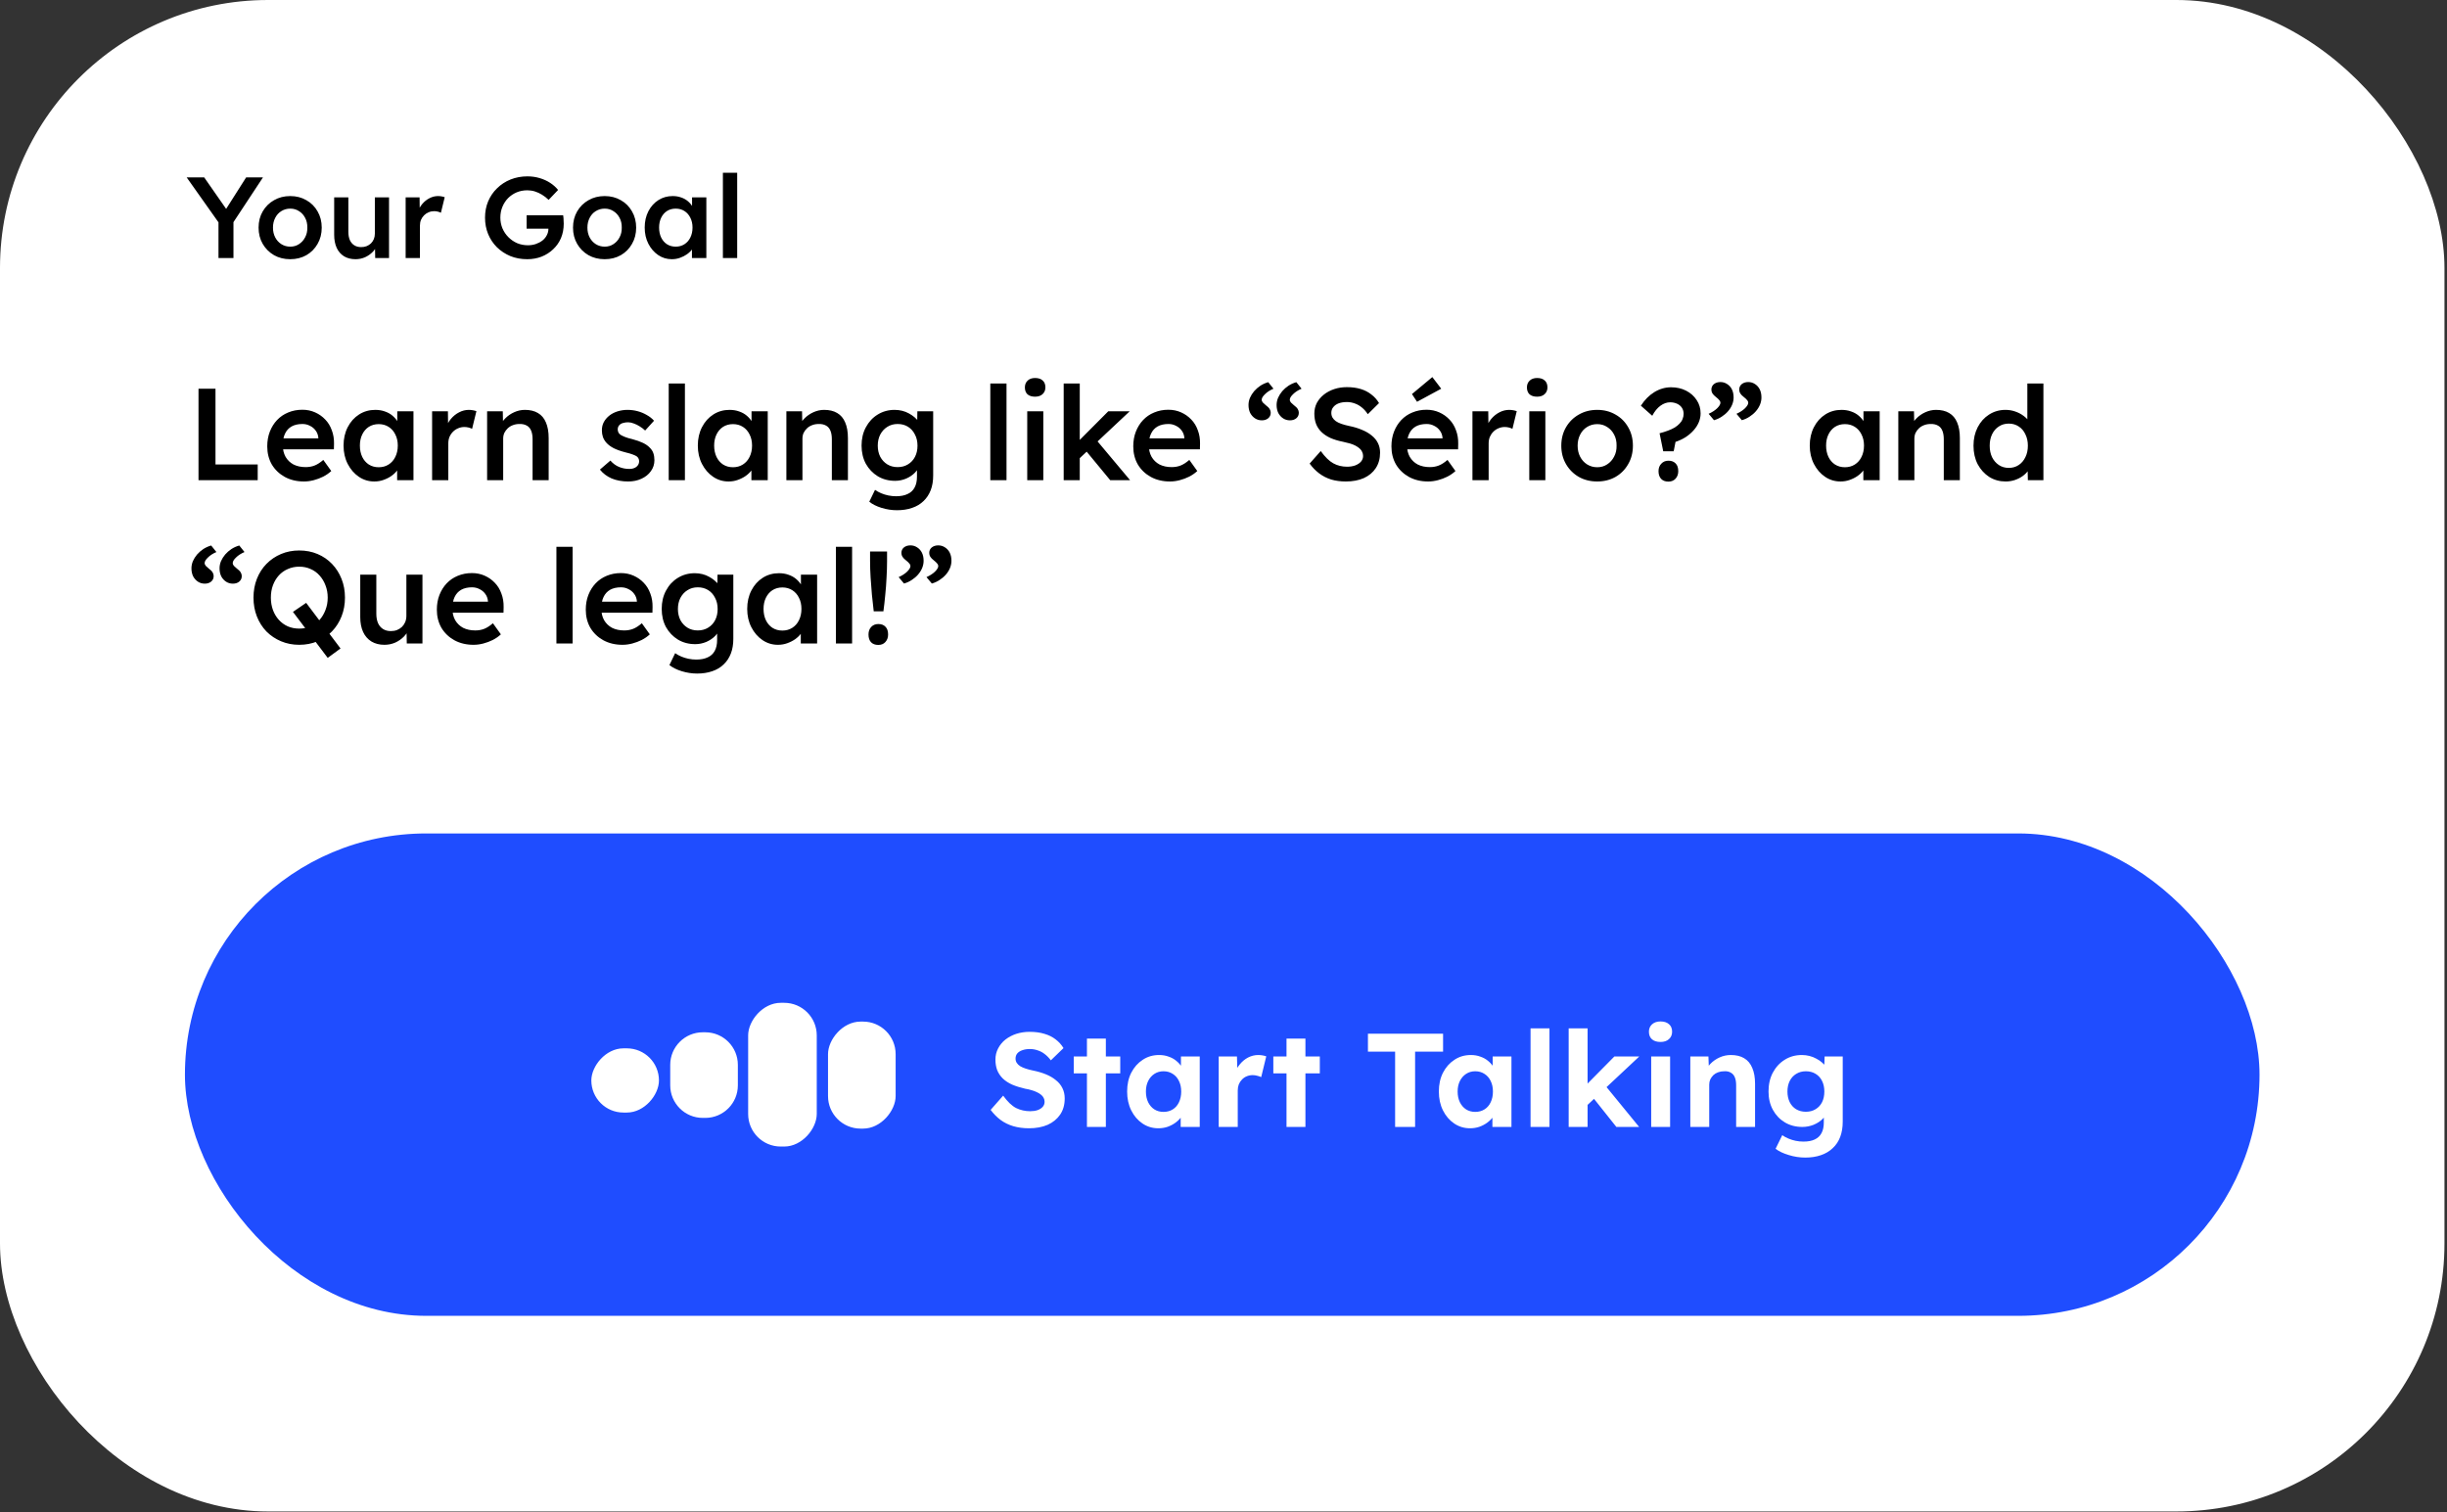 <svg width="749" height="463" viewBox="0 0 749 463" fill="none" xmlns="http://www.w3.org/2000/svg">
<rect x="0" y="0" width="749" height="463" fill="#333333" stroke="none"/>
<rect width="748.225" height="462.718" rx="82.042" fill="white"/>
<path d="M66.877 79V66.689L67.124 68.418L57.141 54.308H62.503L70.122 65.243L68.464 65.137L75.343 54.308H80.493L70.933 68.806L71.462 66.407V79H66.877ZM88.847 79.353C86.989 79.353 85.331 78.941 83.873 78.118C82.415 77.272 81.263 76.119 80.416 74.661C79.57 73.203 79.147 71.545 79.147 69.688C79.147 67.83 79.57 66.172 80.416 64.714C81.263 63.256 82.415 62.115 83.873 61.292C85.331 60.446 86.989 60.023 88.847 60.023C90.681 60.023 92.327 60.446 93.785 61.292C95.243 62.115 96.384 63.256 97.207 64.714C98.054 66.172 98.477 67.83 98.477 69.688C98.477 71.545 98.054 73.203 97.207 74.661C96.384 76.119 95.243 77.272 93.785 78.118C92.327 78.941 90.681 79.353 88.847 79.353ZM88.847 75.508C89.858 75.508 90.752 75.249 91.528 74.732C92.327 74.215 92.951 73.521 93.397 72.651C93.868 71.781 94.091 70.793 94.068 69.688C94.091 68.559 93.868 67.559 93.397 66.689C92.951 65.819 92.327 65.137 91.528 64.643C90.752 64.126 89.858 63.867 88.847 63.867C87.836 63.867 86.919 64.126 86.096 64.643C85.296 65.137 84.673 65.831 84.226 66.725C83.779 67.595 83.556 68.582 83.556 69.688C83.556 70.793 83.779 71.781 84.226 72.651C84.673 73.521 85.296 74.215 86.096 74.732C86.919 75.249 87.836 75.508 88.847 75.508ZM108.813 79.353C107.473 79.353 106.309 79.059 105.321 78.471C104.333 77.859 103.581 77.001 103.063 75.896C102.546 74.767 102.287 73.427 102.287 71.875V60.41H106.626V70.957C106.626 71.945 106.779 72.792 107.085 73.497C107.39 74.179 107.837 74.708 108.425 75.085C109.013 75.461 109.718 75.649 110.541 75.649C111.153 75.649 111.706 75.555 112.199 75.367C112.717 75.155 113.164 74.873 113.54 74.52C113.916 74.144 114.21 73.709 114.422 73.215C114.633 72.698 114.739 72.145 114.739 71.557V60.41H119.078V79H114.845L114.774 75.12L115.55 74.697C115.268 75.59 114.786 76.39 114.104 77.095C113.446 77.777 112.658 78.33 111.741 78.753C110.824 79.153 109.848 79.353 108.813 79.353ZM124.163 79V60.41H128.431L128.502 66.337L127.902 64.996C128.161 64.055 128.608 63.209 129.243 62.456C129.878 61.704 130.607 61.116 131.43 60.693C132.276 60.246 133.158 60.023 134.075 60.023C134.475 60.023 134.851 60.058 135.204 60.128C135.58 60.199 135.886 60.281 136.121 60.375L134.957 65.137C134.698 64.996 134.381 64.879 134.005 64.784C133.628 64.69 133.252 64.643 132.876 64.643C132.288 64.643 131.724 64.761 131.183 64.996C130.665 65.208 130.207 65.513 129.807 65.913C129.407 66.313 129.09 66.783 128.855 67.324C128.643 67.842 128.537 68.43 128.537 69.088V79H124.163ZM161.372 79.353C159.514 79.353 157.797 79.035 156.222 78.4C154.646 77.742 153.271 76.837 152.095 75.684C150.942 74.532 150.049 73.192 149.414 71.663C148.779 70.111 148.461 68.43 148.461 66.619C148.461 64.832 148.779 63.174 149.414 61.645C150.072 60.093 150.989 58.753 152.165 57.624C153.341 56.472 154.717 55.578 156.292 54.943C157.891 54.308 159.608 53.991 161.442 53.991C162.736 53.991 163.982 54.167 165.181 54.52C166.381 54.873 167.463 55.366 168.427 56.001C169.391 56.636 170.19 57.353 170.825 58.153L167.933 61.187C167.274 60.552 166.592 60.023 165.887 59.599C165.205 59.176 164.488 58.847 163.735 58.611C162.983 58.376 162.207 58.259 161.407 58.259C160.231 58.259 159.138 58.47 158.127 58.894C157.139 59.317 156.269 59.905 155.516 60.657C154.787 61.41 154.211 62.292 153.788 63.303C153.365 64.314 153.153 65.419 153.153 66.619C153.153 67.771 153.365 68.865 153.788 69.899C154.235 70.934 154.846 71.839 155.622 72.615C156.398 73.391 157.292 74.003 158.303 74.45C159.338 74.873 160.431 75.085 161.583 75.085C162.454 75.085 163.265 74.955 164.017 74.697C164.77 74.438 165.44 74.085 166.028 73.638C166.616 73.168 167.063 72.627 167.368 72.016C167.698 71.404 167.862 70.746 167.862 70.04V69.264L168.497 70.005H161.195V65.913H172.377C172.424 66.172 172.46 66.466 172.483 66.795C172.507 67.101 172.518 67.407 172.518 67.712C172.542 67.995 172.554 68.241 172.554 68.453C172.554 70.076 172.272 71.557 171.707 72.898C171.143 74.215 170.343 75.355 169.309 76.319C168.297 77.283 167.11 78.036 165.746 78.577C164.405 79.094 162.947 79.353 161.372 79.353ZM185.093 79.353C183.235 79.353 181.577 78.941 180.119 78.118C178.661 77.272 177.509 76.119 176.663 74.661C175.816 73.203 175.393 71.545 175.393 69.688C175.393 67.83 175.816 66.172 176.663 64.714C177.509 63.256 178.661 62.115 180.119 61.292C181.577 60.446 183.235 60.023 185.093 60.023C186.927 60.023 188.574 60.446 190.032 61.292C191.49 62.115 192.63 63.256 193.453 64.714C194.3 66.172 194.723 67.83 194.723 69.688C194.723 71.545 194.3 73.203 193.453 74.661C192.63 76.119 191.49 77.272 190.032 78.118C188.574 78.941 186.927 79.353 185.093 79.353ZM185.093 75.508C186.104 75.508 186.998 75.249 187.774 74.732C188.574 74.215 189.197 73.521 189.644 72.651C190.114 71.781 190.337 70.793 190.314 69.688C190.337 68.559 190.114 67.559 189.644 66.689C189.197 65.819 188.574 65.137 187.774 64.643C186.998 64.126 186.104 63.867 185.093 63.867C184.082 63.867 183.165 64.126 182.342 64.643C181.542 65.137 180.919 65.831 180.472 66.725C180.025 67.595 179.802 68.582 179.802 69.688C179.802 70.793 180.025 71.781 180.472 72.651C180.919 73.521 181.542 74.215 182.342 74.732C183.165 75.249 184.082 75.508 185.093 75.508ZM205.624 79.353C204.095 79.353 202.708 78.93 201.461 78.083C200.215 77.236 199.215 76.084 198.463 74.626C197.71 73.168 197.334 71.51 197.334 69.652C197.334 67.795 197.71 66.137 198.463 64.679C199.215 63.221 200.238 62.08 201.532 61.257C202.825 60.434 204.283 60.023 205.906 60.023C206.846 60.023 207.705 60.164 208.481 60.446C209.257 60.705 209.939 61.081 210.527 61.575C211.115 62.068 211.597 62.633 211.973 63.268C212.373 63.903 212.643 64.585 212.784 65.314L211.832 65.067V60.41H216.206V79H211.797V74.555L212.819 74.379C212.655 75.014 212.349 75.637 211.902 76.249C211.479 76.837 210.938 77.366 210.28 77.836C209.645 78.283 208.928 78.647 208.128 78.93C207.352 79.212 206.517 79.353 205.624 79.353ZM206.823 75.508C207.834 75.508 208.728 75.261 209.504 74.767C210.28 74.273 210.879 73.591 211.303 72.721C211.749 71.828 211.973 70.805 211.973 69.652C211.973 68.524 211.749 67.524 211.303 66.654C210.879 65.784 210.28 65.102 209.504 64.608C208.728 64.114 207.834 63.867 206.823 63.867C205.812 63.867 204.918 64.114 204.142 64.608C203.39 65.102 202.802 65.784 202.378 66.654C201.955 67.524 201.743 68.524 201.743 69.652C201.743 70.805 201.955 71.828 202.378 72.721C202.802 73.591 203.39 74.273 204.142 74.767C204.918 75.261 205.812 75.508 206.823 75.508ZM221.271 79V52.897H225.645V79H221.271Z" fill="black"/>
<rect width="19.936" height="33.227" rx="9.968" transform="matrix(-1 0 0 1 257.968 306.281)" fill="white"/>
<rect width="19.936" height="63.13" rx="9.968" transform="matrix(-1 0 0 1 234.709 291.328)" fill="white"/>
<path d="M211.45 319.569C211.45 314.064 206.987 309.602 201.482 309.602V309.602C195.977 309.602 191.514 314.064 191.514 319.569V326.215C191.514 331.72 195.977 336.183 201.482 336.183V336.183C206.987 336.183 211.45 331.72 211.45 326.215V319.569Z" fill="white"/>
<rect width="19.936" height="19.936" rx="9.968" transform="matrix(-1 0 0 1 188.191 314.586)" fill="white"/>
<path d="M292.139 337.63C290.372 337.63 288.755 337.413 287.287 336.978C285.846 336.543 284.555 335.904 283.413 335.061C282.298 334.219 281.292 333.199 280.395 332.003L284.228 327.64C285.56 329.488 286.879 330.753 288.184 331.432C289.516 332.085 290.957 332.411 292.506 332.411C293.349 332.411 294.097 332.302 294.749 332.085C295.429 331.84 295.959 331.5 296.339 331.065C296.72 330.63 296.91 330.114 296.91 329.516C296.91 329.081 296.815 328.686 296.625 328.333C296.435 327.952 296.163 327.626 295.809 327.354C295.456 327.055 295.034 326.797 294.545 326.58C294.056 326.335 293.512 326.131 292.914 325.968C292.316 325.778 291.664 325.628 290.957 325.519C289.434 325.166 288.102 324.745 286.96 324.255C285.819 323.739 284.867 323.113 284.106 322.379C283.345 321.618 282.774 320.762 282.393 319.81C282.04 318.859 281.863 317.785 281.863 316.589C281.863 315.366 282.135 314.238 282.679 313.204C283.222 312.144 283.97 311.234 284.922 310.472C285.9 309.711 287.015 309.127 288.265 308.719C289.543 308.311 290.889 308.107 292.302 308.107C294.042 308.107 295.565 308.311 296.869 308.719C298.174 309.099 299.303 309.657 300.254 310.391C301.233 311.125 302.048 312.022 302.701 313.082L298.827 316.834C298.256 316.073 297.631 315.434 296.951 314.917C296.299 314.401 295.578 314.02 294.79 313.775C294.029 313.504 293.24 313.368 292.425 313.368C291.528 313.368 290.753 313.49 290.1 313.735C289.448 313.952 288.931 314.278 288.551 314.713C288.197 315.148 288.021 315.678 288.021 316.304C288.021 316.793 288.143 317.228 288.388 317.608C288.632 317.989 288.986 318.329 289.448 318.628C289.91 318.9 290.467 319.144 291.12 319.362C291.772 319.579 292.493 319.77 293.281 319.933C294.776 320.232 296.122 320.626 297.318 321.115C298.514 321.605 299.534 322.203 300.376 322.91C301.246 323.589 301.912 324.405 302.375 325.356C302.837 326.281 303.068 327.327 303.068 328.496C303.068 330.426 302.606 332.071 301.681 333.43C300.757 334.79 299.479 335.836 297.848 336.57C296.217 337.277 294.314 337.63 292.139 337.63ZM309.872 337.223V310.187H315.662V337.223H309.872ZM305.835 320.83V315.651H320.066V320.83H305.835ZM331.715 337.63C329.921 337.63 328.304 337.141 326.863 336.162C325.422 335.184 324.28 333.852 323.438 332.166C322.595 330.481 322.173 328.551 322.173 326.376C322.173 324.201 322.595 322.284 323.438 320.626C324.308 318.941 325.476 317.622 326.944 316.671C328.412 315.692 330.084 315.203 331.96 315.203C333.02 315.203 333.985 315.366 334.855 315.692C335.753 315.991 336.527 316.412 337.18 316.956C337.859 317.5 338.43 318.125 338.892 318.832C339.355 319.539 339.681 320.3 339.871 321.115L338.648 320.911V315.651H344.397V337.223H338.566V332.044L339.871 331.922C339.654 332.683 339.3 333.403 338.811 334.083C338.322 334.762 337.71 335.374 336.976 335.918C336.269 336.434 335.467 336.856 334.57 337.182C333.673 337.481 332.721 337.63 331.715 337.63ZM333.306 332.615C334.393 332.615 335.345 332.356 336.16 331.84C336.976 331.323 337.601 330.603 338.036 329.679C338.498 328.727 338.729 327.626 338.729 326.376C338.729 325.152 338.498 324.079 338.036 323.154C337.601 322.23 336.976 321.51 336.16 320.993C335.345 320.449 334.393 320.177 333.306 320.177C332.246 320.177 331.308 320.449 330.492 320.993C329.704 321.51 329.079 322.23 328.616 323.154C328.154 324.079 327.923 325.152 327.923 326.376C327.923 327.626 328.154 328.727 328.616 329.679C329.079 330.603 329.704 331.323 330.492 331.84C331.308 332.356 332.246 332.615 333.306 332.615ZM350.203 337.223V315.651H355.789L355.993 322.583L355.015 321.156C355.341 320.042 355.871 319.036 356.605 318.139C357.339 317.214 358.195 316.494 359.174 315.977C360.18 315.461 361.226 315.203 362.314 315.203C362.776 315.203 363.225 315.243 363.66 315.325C364.095 315.406 364.462 315.502 364.761 315.61L363.211 321.972C362.885 321.809 362.491 321.673 362.028 321.564C361.566 321.428 361.091 321.36 360.601 321.36C359.949 321.36 359.337 321.482 358.766 321.727C358.223 321.945 357.747 322.271 357.339 322.706C356.931 323.113 356.605 323.603 356.36 324.174C356.143 324.745 356.034 325.37 356.034 326.05V337.223H350.203ZM370.959 337.223V310.187H376.75V337.223H370.959ZM366.922 320.83V315.651H381.154V320.83H366.922ZM404.201 337.223V314.183H395.882V308.678H418.881V314.183H410.318V337.223H404.201ZM427.129 337.63C425.335 337.63 423.718 337.141 422.277 336.162C420.836 335.184 419.694 333.852 418.852 332.166C418.009 330.481 417.587 328.551 417.587 326.376C417.587 324.201 418.009 322.284 418.852 320.626C419.721 318.941 420.89 317.622 422.358 316.671C423.826 315.692 425.498 315.203 427.374 315.203C428.434 315.203 429.399 315.366 430.269 315.692C431.166 315.991 431.941 316.412 432.594 316.956C433.273 317.5 433.844 318.125 434.306 318.832C434.768 319.539 435.095 320.3 435.285 321.115L434.062 320.911V315.651H439.811V337.223H433.98V332.044L435.285 331.922C435.068 332.683 434.714 333.403 434.225 334.083C433.735 334.762 433.124 335.374 432.39 335.918C431.683 336.434 430.881 336.856 429.984 337.182C429.087 337.481 428.135 337.63 427.129 337.63ZM428.72 332.615C429.807 332.615 430.759 332.356 431.574 331.84C432.39 331.323 433.015 330.603 433.45 329.679C433.912 328.727 434.143 327.626 434.143 326.376C434.143 325.152 433.912 324.079 433.45 323.154C433.015 322.23 432.39 321.51 431.574 320.993C430.759 320.449 429.807 320.177 428.72 320.177C427.66 320.177 426.722 320.449 425.906 320.993C425.118 321.51 424.492 322.23 424.03 323.154C423.568 324.079 423.337 325.152 423.337 326.376C423.337 327.626 423.568 328.727 424.03 329.679C424.492 330.603 425.118 331.323 425.906 331.84C426.722 332.356 427.66 332.615 428.72 332.615ZM445.658 337.223V307.047H451.448V337.223H445.658ZM462.83 330.739L461.117 325.968L471.311 315.651H478.937L462.83 330.739ZM457.325 337.223V307.047H463.115V337.223H457.325ZM471.923 337.223L464.175 327.477L468.253 324.215L478.896 337.223H471.923ZM482.583 337.223V315.651H488.374V337.223H482.583ZM485.438 311.206C484.323 311.206 483.453 310.934 482.828 310.391C482.203 309.847 481.89 309.072 481.89 308.066C481.89 307.142 482.203 306.395 482.828 305.824C483.48 305.226 484.35 304.927 485.438 304.927C486.552 304.927 487.422 305.212 488.047 305.783C488.673 306.327 488.985 307.088 488.985 308.066C488.985 309.018 488.659 309.779 488.007 310.35C487.381 310.921 486.525 311.206 485.438 311.206ZM494.558 337.223V315.651H500.104L500.267 320.055L499.125 320.544C499.424 319.566 499.955 318.682 500.716 317.894C501.504 317.078 502.442 316.426 503.529 315.937C504.617 315.447 505.759 315.203 506.955 315.203C508.586 315.203 509.945 315.529 511.033 316.181C512.147 316.834 512.976 317.826 513.52 319.158C514.091 320.463 514.376 322.08 514.376 324.011V337.223H508.586V324.459C508.586 323.48 508.45 322.665 508.178 322.012C507.906 321.36 507.485 320.884 506.914 320.585C506.37 320.259 505.691 320.123 504.875 320.177C504.223 320.177 503.611 320.286 503.04 320.504C502.496 320.694 502.021 320.979 501.613 321.36C501.232 321.741 500.92 322.176 500.675 322.665C500.457 323.154 500.349 323.684 500.349 324.255V337.223H497.494C496.869 337.223 496.312 337.223 495.822 337.223C495.333 337.223 494.912 337.223 494.558 337.223ZM529.752 346.602C528.04 346.602 526.354 346.343 524.696 345.827C523.038 345.337 521.692 344.699 520.659 343.91L522.698 339.751C523.242 340.131 523.867 340.471 524.574 340.77C525.28 341.069 526.014 341.3 526.776 341.464C527.564 341.627 528.366 341.708 529.182 341.708C530.595 341.708 531.751 341.491 532.648 341.056C533.572 340.621 534.265 339.968 534.727 339.098C535.19 338.256 535.421 337.168 535.421 335.836V332.085L536.399 332.289C536.236 333.186 535.788 334.015 535.054 334.776C534.32 335.51 533.395 336.108 532.281 336.57C531.166 337.005 530.024 337.223 528.855 337.223C526.844 337.223 525.063 336.761 523.513 335.836C521.964 334.912 520.741 333.634 519.843 332.003C518.946 330.372 518.498 328.496 518.498 326.376C518.498 324.201 518.933 322.284 519.803 320.626C520.7 318.941 521.91 317.622 523.432 316.671C524.981 315.692 526.735 315.203 528.692 315.203C529.508 315.203 530.283 315.298 531.017 315.488C531.778 315.678 532.471 315.95 533.096 316.304C533.749 316.63 534.32 317.01 534.809 317.445C535.325 317.853 535.747 318.302 536.073 318.791C536.399 319.28 536.603 319.77 536.685 320.259L535.502 320.585L535.665 315.651H541.211V335.592C541.211 337.359 540.953 338.922 540.436 340.281C539.92 341.64 539.159 342.782 538.153 343.706C537.174 344.658 535.964 345.378 534.523 345.868C533.11 346.357 531.52 346.602 529.752 346.602ZM529.916 332.574C531.057 332.574 532.05 332.316 532.892 331.799C533.762 331.283 534.428 330.562 534.89 329.638C535.353 328.714 535.584 327.626 535.584 326.376C535.584 325.152 535.353 324.079 534.89 323.154C534.428 322.203 533.762 321.469 532.892 320.952C532.05 320.436 531.057 320.177 529.916 320.177C528.801 320.177 527.809 320.449 526.939 320.993C526.096 321.51 525.444 322.23 524.981 323.154C524.519 324.079 524.288 325.152 524.288 326.376C524.288 327.599 524.519 328.686 524.981 329.638C525.444 330.562 526.096 331.283 526.939 331.799C527.809 332.316 528.801 332.574 529.916 332.574Z" fill="white"/>
<path d="M60.76 147V119H65.96V142.2H78.88V147H60.76ZM93.041 147.4C90.828 147.4 88.868 146.933 87.161 146C85.481 145.067 84.161 143.8 83.201 142.2C82.268 140.573 81.801 138.72 81.801 136.64C81.801 134.987 82.068 133.48 82.601 132.12C83.135 130.76 83.868 129.587 84.801 128.6C85.761 127.587 86.895 126.813 88.201 126.28C89.535 125.72 90.988 125.44 92.561 125.44C93.948 125.44 95.241 125.707 96.441 126.24C97.641 126.773 98.681 127.507 99.561 128.44C100.441 129.347 101.108 130.44 101.561 131.72C102.041 132.973 102.268 134.347 102.241 135.84L102.201 137.56H85.121L84.201 134.2H98.081L97.441 134.88V134C97.361 133.173 97.095 132.453 96.641 131.84C96.188 131.2 95.601 130.707 94.881 130.36C94.188 129.987 93.415 129.8 92.561 129.8C91.255 129.8 90.148 130.053 89.241 130.56C88.361 131.067 87.695 131.8 87.241 132.76C86.788 133.693 86.561 134.867 86.561 136.28C86.561 137.64 86.841 138.827 87.401 139.84C87.988 140.853 88.801 141.64 89.841 142.2C90.908 142.733 92.148 143 93.561 143C94.548 143 95.455 142.84 96.281 142.52C97.108 142.2 98.001 141.627 98.961 140.8L101.401 144.2C100.681 144.867 99.855 145.44 98.921 145.92C98.015 146.373 97.055 146.733 96.041 147C95.028 147.267 94.028 147.4 93.041 147.4ZM114.559 147.4C112.825 147.4 111.252 146.92 109.839 145.96C108.425 145 107.292 143.693 106.439 142.04C105.585 140.387 105.159 138.507 105.159 136.4C105.159 134.293 105.585 132.413 106.439 130.76C107.292 129.107 108.452 127.813 109.919 126.88C111.385 125.947 113.039 125.48 114.879 125.48C115.945 125.48 116.919 125.64 117.799 125.96C118.679 126.253 119.452 126.68 120.119 127.24C120.785 127.8 121.332 128.44 121.759 129.16C122.212 129.88 122.519 130.653 122.679 131.48L121.599 131.2V125.92H126.559V147H121.559V141.96L122.719 141.76C122.532 142.48 122.185 143.187 121.679 143.88C121.199 144.547 120.585 145.147 119.839 145.68C119.119 146.187 118.305 146.6 117.399 146.92C116.519 147.24 115.572 147.4 114.559 147.4ZM115.919 143.04C117.065 143.04 118.079 142.76 118.959 142.2C119.839 141.64 120.519 140.867 120.999 139.88C121.505 138.867 121.759 137.707 121.759 136.4C121.759 135.12 121.505 133.987 120.999 133C120.519 132.013 119.839 131.24 118.959 130.68C118.079 130.12 117.065 129.84 115.919 129.84C114.772 129.84 113.759 130.12 112.879 130.68C112.025 131.24 111.359 132.013 110.879 133C110.399 133.987 110.159 135.12 110.159 136.4C110.159 137.707 110.399 138.867 110.879 139.88C111.359 140.867 112.025 141.64 112.879 142.2C113.759 142.76 114.772 143.04 115.919 143.04ZM132.263 147V125.92H137.103L137.183 132.64L136.503 131.12C136.796 130.053 137.303 129.093 138.023 128.24C138.743 127.387 139.569 126.72 140.503 126.24C141.463 125.733 142.463 125.48 143.503 125.48C143.956 125.48 144.383 125.52 144.783 125.6C145.209 125.68 145.556 125.773 145.823 125.88L144.503 131.28C144.209 131.12 143.849 130.987 143.423 130.88C142.996 130.773 142.569 130.72 142.143 130.72C141.476 130.72 140.836 130.853 140.223 131.12C139.636 131.36 139.116 131.707 138.663 132.16C138.209 132.613 137.849 133.147 137.583 133.76C137.343 134.347 137.223 135.013 137.223 135.76V147H132.263ZM149.099 147V125.92H153.899L153.979 130.24L153.059 130.72C153.325 129.76 153.845 128.893 154.619 128.12C155.392 127.32 156.312 126.68 157.379 126.2C158.445 125.72 159.539 125.48 160.659 125.48C162.259 125.48 163.592 125.8 164.659 126.44C165.752 127.08 166.565 128.04 167.099 129.32C167.659 130.6 167.939 132.2 167.939 134.12V147H163.019V134.48C163.019 133.413 162.872 132.533 162.579 131.84C162.285 131.12 161.832 130.6 161.219 130.28C160.605 129.933 159.859 129.773 158.979 129.8C158.259 129.8 157.592 129.92 156.979 130.16C156.392 130.373 155.872 130.693 155.419 131.12C154.992 131.52 154.645 131.987 154.379 132.52C154.139 133.053 154.019 133.64 154.019 134.28V147H151.579C151.099 147 150.645 147 150.219 147C149.819 147 149.445 147 149.099 147ZM192.272 147.4C190.405 147.4 188.725 147.093 187.232 146.48C185.765 145.84 184.565 144.933 183.632 143.76L186.832 141C187.632 141.907 188.525 142.56 189.512 142.96C190.498 143.36 191.538 143.56 192.632 143.56C193.085 143.56 193.485 143.507 193.832 143.4C194.205 143.293 194.525 143.133 194.792 142.92C195.058 142.707 195.258 142.467 195.392 142.2C195.552 141.907 195.632 141.587 195.632 141.24C195.632 140.6 195.392 140.093 194.912 139.72C194.645 139.533 194.218 139.333 193.632 139.12C193.072 138.907 192.338 138.693 191.432 138.48C189.992 138.107 188.792 137.68 187.832 137.2C186.872 136.693 186.125 136.133 185.592 135.52C185.138 135.013 184.792 134.44 184.552 133.8C184.338 133.16 184.232 132.467 184.232 131.72C184.232 130.787 184.432 129.947 184.832 129.2C185.258 128.427 185.832 127.76 186.552 127.2C187.272 126.64 188.112 126.213 189.072 125.92C190.032 125.627 191.032 125.48 192.072 125.48C193.138 125.48 194.165 125.613 195.152 125.88C196.165 126.147 197.098 126.533 197.952 127.04C198.832 127.52 199.578 128.107 200.192 128.8L197.472 131.8C196.965 131.32 196.405 130.893 195.792 130.52C195.205 130.147 194.605 129.853 193.992 129.64C193.378 129.4 192.805 129.28 192.272 129.28C191.765 129.28 191.312 129.333 190.912 129.44C190.512 129.52 190.178 129.653 189.912 129.84C189.645 130.027 189.432 130.267 189.272 130.56C189.138 130.827 189.072 131.147 189.072 131.52C189.098 131.84 189.178 132.147 189.312 132.44C189.472 132.707 189.685 132.933 189.952 133.12C190.245 133.307 190.685 133.52 191.272 133.76C191.858 134 192.618 134.227 193.552 134.44C194.858 134.787 195.952 135.173 196.832 135.6C197.712 136.027 198.405 136.52 198.912 137.08C199.418 137.56 199.778 138.12 199.992 138.76C200.205 139.4 200.312 140.107 200.312 140.88C200.312 142.133 199.952 143.253 199.232 144.24C198.538 145.227 197.578 146 196.352 146.56C195.152 147.12 193.792 147.4 192.272 147.4ZM204.686 147V117.4H209.646V147H204.686ZM222.996 147.4C221.263 147.4 219.69 146.92 218.276 145.96C216.863 145 215.73 143.693 214.876 142.04C214.023 140.387 213.596 138.507 213.596 136.4C213.596 134.293 214.023 132.413 214.876 130.76C215.73 129.107 216.89 127.813 218.356 126.88C219.823 125.947 221.476 125.48 223.316 125.48C224.383 125.48 225.356 125.64 226.236 125.96C227.116 126.253 227.89 126.68 228.556 127.24C229.223 127.8 229.77 128.44 230.196 129.16C230.65 129.88 230.956 130.653 231.116 131.48L230.036 131.2V125.92H234.996V147H229.996V141.96L231.156 141.76C230.97 142.48 230.623 143.187 230.116 143.88C229.636 144.547 229.023 145.147 228.276 145.68C227.556 146.187 226.743 146.6 225.836 146.92C224.956 147.24 224.01 147.4 222.996 147.4ZM224.356 143.04C225.503 143.04 226.516 142.76 227.396 142.2C228.276 141.64 228.956 140.867 229.436 139.88C229.943 138.867 230.196 137.707 230.196 136.4C230.196 135.12 229.943 133.987 229.436 133C228.956 132.013 228.276 131.24 227.396 130.68C226.516 130.12 225.503 129.84 224.356 129.84C223.21 129.84 222.196 130.12 221.316 130.68C220.463 131.24 219.796 132.013 219.316 133C218.836 133.987 218.596 135.12 218.596 136.4C218.596 137.707 218.836 138.867 219.316 139.88C219.796 140.867 220.463 141.64 221.316 142.2C222.196 142.76 223.21 143.04 224.356 143.04ZM240.7 147V125.92H245.5L245.58 130.24L244.66 130.72C244.927 129.76 245.447 128.893 246.22 128.12C246.994 127.32 247.914 126.68 248.98 126.2C250.047 125.72 251.14 125.48 252.26 125.48C253.86 125.48 255.194 125.8 256.26 126.44C257.354 127.08 258.167 128.04 258.7 129.32C259.26 130.6 259.54 132.2 259.54 134.12V147H254.62V134.48C254.62 133.413 254.474 132.533 254.18 131.84C253.887 131.12 253.434 130.6 252.82 130.28C252.207 129.933 251.46 129.773 250.58 129.8C249.86 129.8 249.194 129.92 248.58 130.16C247.994 130.373 247.474 130.693 247.02 131.12C246.594 131.52 246.247 131.987 245.98 132.52C245.74 133.053 245.62 133.64 245.62 134.28V147H243.18C242.7 147 242.247 147 241.82 147C241.42 147 241.047 147 240.7 147ZM274.555 156.2C272.982 156.2 271.409 155.96 269.835 155.48C268.289 155 267.035 154.373 266.075 153.6L267.835 149.96C268.395 150.36 269.022 150.707 269.715 151C270.409 151.293 271.142 151.52 271.915 151.68C272.715 151.84 273.502 151.92 274.275 151.92C275.689 151.92 276.862 151.693 277.795 151.24C278.755 150.813 279.475 150.147 279.955 149.24C280.435 148.36 280.675 147.253 280.675 145.92V142.04L281.395 142.32C281.235 143.147 280.795 143.933 280.075 144.68C279.355 145.427 278.449 146.04 277.355 146.52C276.262 146.973 275.142 147.2 273.995 147.2C271.995 147.2 270.222 146.733 268.675 145.8C267.155 144.867 265.942 143.6 265.035 142C264.155 140.373 263.715 138.507 263.715 136.4C263.715 134.293 264.155 132.427 265.035 130.8C265.915 129.147 267.115 127.853 268.635 126.92C270.182 125.96 271.915 125.48 273.835 125.48C274.635 125.48 275.409 125.573 276.155 125.76C276.902 125.947 277.582 126.213 278.195 126.56C278.835 126.907 279.409 127.293 279.915 127.72C280.422 128.147 280.835 128.6 281.155 129.08C281.475 129.56 281.675 130.027 281.755 130.48L280.715 130.8L280.795 125.92H285.635V145.56C285.635 147.267 285.382 148.773 284.875 150.08C284.369 151.387 283.635 152.493 282.675 153.4C281.715 154.333 280.555 155.027 279.195 155.48C277.835 155.96 276.289 156.2 274.555 156.2ZM274.755 143C275.955 143 277.009 142.72 277.915 142.16C278.849 141.6 279.569 140.827 280.075 139.84C280.582 138.853 280.835 137.72 280.835 136.44C280.835 135.133 280.569 133.987 280.035 133C279.529 131.987 278.822 131.2 277.915 130.64C277.009 130.08 275.955 129.8 274.755 129.8C273.555 129.8 272.502 130.093 271.595 130.68C270.689 131.24 269.969 132.027 269.435 133.04C268.929 134.027 268.675 135.16 268.675 136.44C268.675 137.693 268.929 138.827 269.435 139.84C269.969 140.827 270.689 141.6 271.595 142.16C272.502 142.72 273.555 143 274.755 143ZM303.123 147V117.4H308.083V147H303.123ZM314.424 147V125.92H319.344V147H314.424ZM316.824 121.44C315.838 121.44 315.064 121.2 314.504 120.72C313.971 120.213 313.704 119.507 313.704 118.6C313.704 117.747 313.984 117.053 314.544 116.52C315.104 115.987 315.864 115.72 316.824 115.72C317.838 115.72 318.611 115.973 319.144 116.48C319.704 116.96 319.984 117.667 319.984 118.6C319.984 119.427 319.704 120.107 319.144 120.64C318.584 121.173 317.811 121.44 316.824 121.44ZM330.183 140.56L329.223 135.96L339.223 125.92H345.783L330.183 140.56ZM325.583 147V117.4H330.503V147H325.583ZM339.823 147L332.063 137.6L335.543 134.64L345.903 147H339.823ZM358.119 147.4C355.906 147.4 353.946 146.933 352.239 146C350.559 145.067 349.239 143.8 348.279 142.2C347.346 140.573 346.879 138.72 346.879 136.64C346.879 134.987 347.146 133.48 347.679 132.12C348.213 130.76 348.946 129.587 349.879 128.6C350.839 127.587 351.973 126.813 353.279 126.28C354.613 125.72 356.066 125.44 357.639 125.44C359.026 125.44 360.319 125.707 361.519 126.24C362.719 126.773 363.759 127.507 364.639 128.44C365.519 129.347 366.186 130.44 366.639 131.72C367.119 132.973 367.346 134.347 367.319 135.84L367.279 137.56H350.199L349.279 134.2H363.159L362.519 134.88V134C362.439 133.173 362.173 132.453 361.719 131.84C361.266 131.2 360.679 130.707 359.959 130.36C359.266 129.987 358.493 129.8 357.639 129.8C356.333 129.8 355.226 130.053 354.319 130.56C353.439 131.067 352.773 131.8 352.319 132.76C351.866 133.693 351.639 134.867 351.639 136.28C351.639 137.64 351.919 138.827 352.479 139.84C353.066 140.853 353.879 141.64 354.919 142.2C355.986 142.733 357.226 143 358.639 143C359.626 143 360.533 142.84 361.359 142.52C362.186 142.2 363.079 141.627 364.039 140.8L366.479 144.2C365.759 144.867 364.933 145.44 363.999 145.92C363.093 146.373 362.133 146.733 361.119 147C360.106 147.267 359.106 147.4 358.119 147.4ZM386.235 128.68C385.461 128.68 384.768 128.48 384.155 128.08C383.541 127.68 383.048 127.133 382.675 126.44C382.328 125.72 382.155 124.907 382.155 124C382.155 123.253 382.301 122.52 382.595 121.8C382.915 121.08 383.341 120.4 383.875 119.76C384.435 119.12 385.075 118.56 385.795 118.08C386.541 117.6 387.341 117.24 388.195 117L389.795 119C388.728 119.453 387.861 120.013 387.195 120.68C386.528 121.32 386.195 121.88 386.195 122.36C386.195 122.68 386.315 122.973 386.555 123.24C386.821 123.507 387.101 123.76 387.395 124C388.008 124.453 388.421 124.867 388.635 125.24C388.848 125.587 388.955 125.96 388.955 126.36C388.955 127.053 388.701 127.613 388.195 128.04C387.688 128.467 387.035 128.68 386.235 128.68ZM394.835 128.68C394.061 128.68 393.368 128.48 392.755 128.08C392.141 127.68 391.648 127.133 391.275 126.44C390.928 125.72 390.755 124.907 390.755 124C390.755 123.253 390.901 122.52 391.195 121.8C391.515 121.08 391.941 120.4 392.475 119.76C393.035 119.12 393.675 118.56 394.395 118.08C395.141 117.6 395.941 117.24 396.795 117L398.395 119C397.328 119.453 396.461 120.013 395.795 120.68C395.128 121.32 394.795 121.88 394.795 122.36C394.795 122.68 394.915 122.973 395.155 123.24C395.421 123.507 395.701 123.76 395.995 124C396.608 124.453 397.021 124.867 397.235 125.24C397.448 125.587 397.555 125.96 397.555 126.36C397.555 127.053 397.301 127.613 396.795 128.04C396.288 128.467 395.635 128.68 394.835 128.68ZM411.945 147.4C410.318 147.4 408.825 147.2 407.465 146.8C406.105 146.373 404.878 145.747 403.785 144.92C402.691 144.093 401.718 143.093 400.865 141.92L404.265 138.08C405.571 139.893 406.851 141.147 408.105 141.84C409.358 142.533 410.771 142.88 412.345 142.88C413.251 142.88 414.078 142.747 414.825 142.48C415.571 142.187 416.158 141.8 416.585 141.32C417.011 140.813 417.225 140.24 417.225 139.6C417.225 139.147 417.131 138.733 416.945 138.36C416.785 137.96 416.531 137.613 416.185 137.32C415.838 137 415.411 136.707 414.905 136.44C414.398 136.173 413.825 135.947 413.185 135.76C412.545 135.573 411.838 135.4 411.065 135.24C409.598 134.947 408.318 134.56 407.225 134.08C406.131 133.573 405.211 132.96 404.465 132.24C403.718 131.493 403.171 130.667 402.825 129.76C402.478 128.827 402.305 127.773 402.305 126.6C402.305 125.427 402.558 124.347 403.065 123.36C403.598 122.373 404.318 121.52 405.225 120.8C406.131 120.08 407.185 119.52 408.385 119.12C409.585 118.72 410.878 118.52 412.265 118.52C413.838 118.52 415.238 118.707 416.465 119.08C417.718 119.453 418.811 120.013 419.745 120.76C420.705 121.48 421.491 122.36 422.105 123.4L418.665 126.8C418.131 125.973 417.531 125.293 416.865 124.76C416.198 124.2 415.478 123.787 414.705 123.52C413.931 123.227 413.118 123.08 412.265 123.08C411.305 123.08 410.465 123.213 409.745 123.48C409.051 123.747 408.505 124.133 408.105 124.64C407.705 125.12 407.505 125.707 407.505 126.4C407.505 126.933 407.625 127.413 407.865 127.84C408.105 128.24 408.438 128.6 408.865 128.92C409.318 129.24 409.891 129.52 410.585 129.76C411.278 130 412.065 130.213 412.945 130.4C414.411 130.693 415.731 131.093 416.905 131.6C418.078 132.08 419.078 132.667 419.905 133.36C420.731 134.027 421.358 134.8 421.785 135.68C422.211 136.533 422.425 137.493 422.425 138.56C422.425 140.4 421.985 141.987 421.105 143.32C420.251 144.627 419.038 145.64 417.465 146.36C415.891 147.053 414.051 147.4 411.945 147.4ZM437.143 147.4C434.929 147.4 432.969 146.933 431.263 146C429.583 145.067 428.263 143.8 427.303 142.2C426.369 140.573 425.903 138.72 425.903 136.64C425.903 134.987 426.169 133.48 426.703 132.12C427.236 130.76 427.969 129.587 428.903 128.6C429.863 127.587 430.996 126.813 432.303 126.28C433.636 125.72 435.089 125.44 436.663 125.44C438.049 125.44 439.343 125.707 440.543 126.24C441.743 126.773 442.783 127.507 443.663 128.44C444.543 129.347 445.209 130.44 445.663 131.72C446.143 132.973 446.369 134.347 446.343 135.84L446.303 137.56H429.223L428.303 134.2H442.183L441.543 134.88V134C441.463 133.173 441.196 132.453 440.743 131.84C440.289 131.2 439.703 130.707 438.983 130.36C438.289 129.987 437.516 129.8 436.663 129.8C435.356 129.8 434.249 130.053 433.343 130.56C432.463 131.067 431.796 131.8 431.343 132.76C430.889 133.693 430.663 134.867 430.663 136.28C430.663 137.64 430.943 138.827 431.503 139.84C432.089 140.853 432.903 141.64 433.943 142.2C435.009 142.733 436.249 143 437.663 143C438.649 143 439.556 142.84 440.383 142.52C441.209 142.2 442.103 141.627 443.063 140.8L445.503 144.2C444.783 144.867 443.956 145.44 443.023 145.92C442.116 146.373 441.156 146.733 440.143 147C439.129 147.267 438.129 147.4 437.143 147.4ZM433.743 123L432.183 120.64L438.423 115.44L441.143 119L433.743 123ZM450.7 147V125.92H455.54L455.62 132.64L454.94 131.12C455.234 130.053 455.74 129.093 456.46 128.24C457.18 127.387 458.007 126.72 458.94 126.24C459.9 125.733 460.9 125.48 461.94 125.48C462.394 125.48 462.82 125.52 463.22 125.6C463.647 125.68 463.994 125.773 464.26 125.88L462.94 131.28C462.647 131.12 462.287 130.987 461.86 130.88C461.434 130.773 461.007 130.72 460.58 130.72C459.914 130.72 459.274 130.853 458.66 131.12C458.074 131.36 457.554 131.707 457.1 132.16C456.647 132.613 456.287 133.147 456.02 133.76C455.78 134.347 455.66 135.013 455.66 135.76V147H450.7ZM468.096 147V125.92H473.016V147H468.096ZM470.496 121.44C469.51 121.44 468.736 121.2 468.176 120.72C467.643 120.213 467.376 119.507 467.376 118.6C467.376 117.747 467.656 117.053 468.216 116.52C468.776 115.987 469.536 115.72 470.496 115.72C471.51 115.72 472.283 115.973 472.816 116.48C473.376 116.96 473.656 117.667 473.656 118.6C473.656 119.427 473.376 120.107 472.816 120.64C472.256 121.173 471.483 121.44 470.496 121.44ZM488.895 147.4C486.788 147.4 484.908 146.933 483.255 146C481.602 145.04 480.295 143.733 479.335 142.08C478.375 140.427 477.895 138.547 477.895 136.44C477.895 134.333 478.375 132.453 479.335 130.8C480.295 129.147 481.602 127.853 483.255 126.92C484.908 125.96 486.788 125.48 488.895 125.48C490.975 125.48 492.842 125.96 494.495 126.92C496.148 127.853 497.442 129.147 498.375 130.8C499.335 132.453 499.815 134.333 499.815 136.44C499.815 138.547 499.335 140.427 498.375 142.08C497.442 143.733 496.148 145.04 494.495 146C492.842 146.933 490.975 147.4 488.895 147.4ZM488.895 143.04C490.042 143.04 491.055 142.747 491.935 142.16C492.842 141.573 493.548 140.787 494.055 139.8C494.588 138.813 494.842 137.693 494.815 136.44C494.842 135.16 494.588 134.027 494.055 133.04C493.548 132.053 492.842 131.28 491.935 130.72C491.055 130.133 490.042 129.84 488.895 129.84C487.748 129.84 486.708 130.133 485.775 130.72C484.868 131.28 484.162 132.067 483.655 133.08C483.148 134.067 482.895 135.187 482.895 136.44C482.895 137.693 483.148 138.813 483.655 139.8C484.162 140.787 484.868 141.573 485.775 142.16C486.708 142.747 487.748 143.04 488.895 143.04ZM509.096 138.16L507.976 132.64C508.909 132.4 509.763 132.133 510.536 131.84C511.336 131.547 512.029 131.227 512.616 130.88C513.203 130.507 513.696 130.107 514.096 129.68C514.523 129.253 514.829 128.787 515.016 128.28C515.229 127.773 515.336 127.24 515.336 126.68C515.336 125.987 515.163 125.373 514.816 124.84C514.469 124.307 513.976 123.893 513.336 123.6C512.696 123.307 511.989 123.16 511.216 123.16C510.203 123.16 509.216 123.507 508.256 124.2C507.296 124.893 506.456 125.92 505.736 127.28L502.256 124.2C503.403 122.413 504.776 121.027 506.376 120.04C508.003 119.053 509.709 118.56 511.496 118.56C513.203 118.56 514.736 118.907 516.096 119.6C517.456 120.293 518.536 121.253 519.336 122.48C520.136 123.68 520.536 125.04 520.536 126.56C520.536 127.467 520.349 128.373 519.976 129.28C519.603 130.16 519.069 130.987 518.376 131.76C517.683 132.533 516.869 133.227 515.936 133.84C515.003 134.427 513.976 134.907 512.856 135.28L512.296 138.16H509.096ZM507.656 144.24C507.656 143.307 507.936 142.547 508.496 141.96C509.056 141.347 509.789 141.04 510.696 141.04C511.629 141.04 512.363 141.32 512.896 141.88C513.429 142.413 513.696 143.2 513.696 144.24C513.696 145.173 513.416 145.947 512.856 146.56C512.296 147.147 511.576 147.44 510.696 147.44C509.736 147.44 508.989 147.16 508.456 146.6C507.923 146.04 507.656 145.253 507.656 144.24ZM524.637 128.64L522.997 126.68C524.064 126.2 524.931 125.64 525.597 125C526.264 124.333 526.597 123.773 526.597 123.32C526.597 123 526.464 122.707 526.197 122.44C525.957 122.147 525.691 121.893 525.397 121.68C524.784 121.2 524.371 120.787 524.157 120.44C523.944 120.093 523.837 119.707 523.837 119.28C523.837 118.587 524.091 118.027 524.597 117.6C525.131 117.173 525.797 116.96 526.597 116.96C527.344 116.96 528.024 117.16 528.637 117.56C529.277 117.96 529.771 118.507 530.117 119.2C530.464 119.893 530.637 120.72 530.637 121.68C530.637 122.427 530.491 123.16 530.197 123.88C529.904 124.6 529.477 125.28 528.917 125.92C528.384 126.533 527.744 127.08 526.997 127.56C526.277 128.04 525.491 128.4 524.637 128.64ZM533.157 128.64L531.517 126.68C532.584 126.2 533.451 125.64 534.117 125C534.784 124.333 535.117 123.773 535.117 123.32C535.117 123 534.984 122.707 534.717 122.44C534.477 122.147 534.211 121.893 533.917 121.68C533.304 121.2 532.891 120.787 532.677 120.44C532.464 120.093 532.357 119.707 532.357 119.28C532.357 118.587 532.611 118.027 533.117 117.6C533.651 117.173 534.317 116.96 535.117 116.96C535.864 116.96 536.544 117.16 537.157 117.56C537.797 117.96 538.291 118.507 538.637 119.2C538.984 119.893 539.157 120.72 539.157 121.68C539.157 122.427 539.011 123.16 538.717 123.88C538.424 124.6 537.997 125.28 537.437 125.92C536.904 126.533 536.264 127.08 535.517 127.56C534.797 128.04 534.011 128.4 533.157 128.64ZM563.348 147.4C561.614 147.4 560.041 146.92 558.628 145.96C557.214 145 556.081 143.693 555.228 142.04C554.374 140.387 553.948 138.507 553.948 136.4C553.948 134.293 554.374 132.413 555.228 130.76C556.081 129.107 557.241 127.813 558.708 126.88C560.174 125.947 561.828 125.48 563.668 125.48C564.734 125.48 565.708 125.64 566.588 125.96C567.468 126.253 568.241 126.68 568.908 127.24C569.574 127.8 570.121 128.44 570.548 129.16C571.001 129.88 571.308 130.653 571.468 131.48L570.388 131.2V125.92H575.348V147H570.348V141.96L571.508 141.76C571.321 142.48 570.974 143.187 570.468 143.88C569.988 144.547 569.374 145.147 568.628 145.68C567.908 146.187 567.094 146.6 566.188 146.92C565.308 147.24 564.361 147.4 563.348 147.4ZM564.708 143.04C565.854 143.04 566.868 142.76 567.748 142.2C568.628 141.64 569.308 140.867 569.788 139.88C570.294 138.867 570.548 137.707 570.548 136.4C570.548 135.12 570.294 133.987 569.788 133C569.308 132.013 568.628 131.24 567.748 130.68C566.868 130.12 565.854 129.84 564.708 129.84C563.561 129.84 562.548 130.12 561.668 130.68C560.814 131.24 560.148 132.013 559.668 133C559.188 133.987 558.948 135.12 558.948 136.4C558.948 137.707 559.188 138.867 559.668 139.88C560.148 140.867 560.814 141.64 561.668 142.2C562.548 142.76 563.561 143.04 564.708 143.04ZM581.052 147V125.92H585.852L585.932 130.24L585.012 130.72C585.279 129.76 585.799 128.893 586.572 128.12C587.345 127.32 588.265 126.68 589.332 126.2C590.399 125.72 591.492 125.48 592.612 125.48C594.212 125.48 595.545 125.8 596.612 126.44C597.705 127.08 598.519 128.04 599.052 129.32C599.612 130.6 599.892 132.2 599.892 134.12V147H594.972V134.48C594.972 133.413 594.825 132.533 594.532 131.84C594.239 131.12 593.785 130.6 593.172 130.28C592.559 129.933 591.812 129.773 590.932 129.8C590.212 129.8 589.545 129.92 588.932 130.16C588.345 130.373 587.825 130.693 587.372 131.12C586.945 131.52 586.599 131.987 586.332 132.52C586.092 133.053 585.972 133.64 585.972 134.28V147H583.532C583.052 147 582.599 147 582.172 147C581.772 147 581.399 147 581.052 147ZM613.907 147.4C612.04 147.4 610.36 146.933 608.867 146C607.4 145.04 606.227 143.747 605.347 142.12C604.494 140.467 604.067 138.573 604.067 136.44C604.067 134.333 604.494 132.453 605.347 130.8C606.2 129.147 607.36 127.853 608.827 126.92C610.32 125.96 612 125.48 613.867 125.48C614.88 125.48 615.854 125.64 616.787 125.96C617.747 126.28 618.6 126.72 619.347 127.28C620.094 127.813 620.68 128.413 621.107 129.08C621.56 129.747 621.814 130.44 621.867 131.16L620.547 131.32V117.4H625.467V147H620.707L620.587 142.04L621.547 142.12C621.52 142.787 621.28 143.427 620.827 144.04C620.4 144.653 619.84 145.213 619.147 145.72C618.454 146.227 617.64 146.64 616.707 146.96C615.8 147.253 614.867 147.4 613.907 147.4ZM614.867 143.24C616.014 143.24 617.027 142.947 617.907 142.36C618.787 141.773 619.467 140.973 619.947 139.96C620.454 138.947 620.707 137.773 620.707 136.44C620.707 135.133 620.454 133.973 619.947 132.96C619.467 131.92 618.787 131.12 617.907 130.56C617.027 129.973 616.014 129.68 614.867 129.68C613.72 129.68 612.707 129.973 611.827 130.56C610.947 131.12 610.254 131.92 609.747 132.96C609.267 133.973 609.027 135.133 609.027 136.44C609.027 137.773 609.267 138.947 609.747 139.96C610.254 140.973 610.947 141.773 611.827 142.36C612.707 142.947 613.72 143.24 614.867 143.24ZM62.68 178.68C61.907 178.68 61.213 178.48 60.6 178.08C59.987 177.68 59.493 177.133 59.12 176.44C58.773 175.72 58.6 174.907 58.6 174C58.6 173.253 58.747 172.52 59.04 171.8C59.36 171.08 59.787 170.4 60.32 169.76C60.88 169.12 61.52 168.56 62.24 168.08C62.987 167.6 63.787 167.24 64.64 167L66.24 169C65.173 169.453 64.307 170.013 63.64 170.68C62.973 171.32 62.64 171.88 62.64 172.36C62.64 172.68 62.76 172.973 63 173.24C63.267 173.507 63.547 173.76 63.84 174C64.453 174.453 64.867 174.867 65.08 175.24C65.293 175.587 65.4 175.96 65.4 176.36C65.4 177.053 65.147 177.613 64.64 178.04C64.133 178.467 63.48 178.68 62.68 178.68ZM71.28 178.68C70.507 178.68 69.813 178.48 69.2 178.08C68.587 177.68 68.093 177.133 67.72 176.44C67.373 175.72 67.2 174.907 67.2 174C67.2 173.253 67.347 172.52 67.64 171.8C67.96 171.08 68.387 170.4 68.92 169.76C69.48 169.12 70.12 168.56 70.84 168.08C71.587 167.6 72.387 167.24 73.24 167L74.84 169C73.773 169.453 72.907 170.013 72.24 170.68C71.573 171.32 71.24 171.88 71.24 172.36C71.24 172.68 71.36 172.973 71.6 173.24C71.867 173.507 72.147 173.76 72.44 174C73.053 174.453 73.467 174.867 73.68 175.24C73.893 175.587 74 175.96 74 176.36C74 177.053 73.747 177.613 73.24 178.04C72.733 178.467 72.08 178.68 71.28 178.68ZM100.31 201.4L89.67 187.32L93.71 184.56L104.23 198.52L100.31 201.4ZM91.59 197.4C89.59 197.4 87.737 197.04 86.03 196.32C84.323 195.6 82.83 194.6 81.55 193.32C80.297 192.013 79.323 190.48 78.63 188.72C77.937 186.96 77.59 185.04 77.59 182.96C77.59 180.88 77.937 178.96 78.63 177.2C79.323 175.44 80.297 173.92 81.55 172.64C82.83 171.333 84.323 170.32 86.03 169.6C87.737 168.88 89.59 168.52 91.59 168.52C93.617 168.52 95.483 168.88 97.19 169.6C98.897 170.32 100.377 171.333 101.63 172.64C102.883 173.947 103.857 175.48 104.55 177.24C105.243 178.973 105.59 180.88 105.59 182.96C105.59 185.013 105.243 186.92 104.55 188.68C103.857 190.44 102.883 191.973 101.63 193.28C100.377 194.587 98.897 195.6 97.19 196.32C95.483 197.04 93.617 197.4 91.59 197.4ZM91.59 192.44C92.87 192.44 94.03 192.213 95.07 191.76C96.137 191.28 97.057 190.613 97.83 189.76C98.603 188.88 99.203 187.867 99.63 186.72C100.083 185.573 100.31 184.32 100.31 182.96C100.31 181.6 100.083 180.347 99.63 179.2C99.203 178.053 98.603 177.053 97.83 176.2C97.057 175.32 96.137 174.653 95.07 174.2C94.03 173.72 92.87 173.48 91.59 173.48C90.337 173.48 89.177 173.72 88.11 174.2C87.043 174.653 86.123 175.307 85.35 176.16C84.577 177.013 83.977 178.013 83.55 179.16C83.123 180.307 82.91 181.573 82.91 182.96C82.91 184.32 83.123 185.587 83.55 186.76C83.977 187.907 84.577 188.907 85.35 189.76C86.123 190.613 87.043 191.28 88.11 191.76C89.177 192.213 90.337 192.44 91.59 192.44ZM117.669 197.4C116.149 197.4 114.829 197.067 113.709 196.4C112.589 195.707 111.735 194.733 111.149 193.48C110.562 192.2 110.269 190.68 110.269 188.92V175.92H115.189V187.88C115.189 189 115.362 189.96 115.709 190.76C116.055 191.533 116.562 192.133 117.229 192.56C117.895 192.987 118.695 193.2 119.629 193.2C120.322 193.2 120.949 193.093 121.509 192.88C122.095 192.64 122.602 192.32 123.029 191.92C123.455 191.493 123.789 191 124.029 190.44C124.269 189.853 124.389 189.227 124.389 188.56V175.92H129.309V197H124.509L124.429 192.6L125.309 192.12C124.989 193.133 124.442 194.04 123.669 194.84C122.922 195.613 122.029 196.24 120.989 196.72C119.949 197.173 118.842 197.4 117.669 197.4ZM144.955 197.4C142.742 197.4 140.782 196.933 139.075 196C137.395 195.067 136.075 193.8 135.115 192.2C134.182 190.573 133.715 188.72 133.715 186.64C133.715 184.987 133.982 183.48 134.515 182.12C135.049 180.76 135.782 179.587 136.715 178.6C137.675 177.587 138.809 176.813 140.115 176.28C141.449 175.72 142.902 175.44 144.475 175.44C145.862 175.44 147.155 175.707 148.355 176.24C149.555 176.773 150.595 177.507 151.475 178.44C152.355 179.347 153.022 180.44 153.475 181.72C153.955 182.973 154.182 184.347 154.155 185.84L154.115 187.56H137.035L136.115 184.2H149.995L149.355 184.88V184C149.275 183.173 149.009 182.453 148.555 181.84C148.102 181.2 147.515 180.707 146.795 180.36C146.102 179.987 145.329 179.8 144.475 179.8C143.169 179.8 142.062 180.053 141.155 180.56C140.275 181.067 139.609 181.8 139.155 182.76C138.702 183.693 138.475 184.867 138.475 186.28C138.475 187.64 138.755 188.827 139.315 189.84C139.902 190.853 140.715 191.64 141.755 192.2C142.822 192.733 144.062 193 145.475 193C146.462 193 147.369 192.84 148.195 192.52C149.022 192.2 149.915 191.627 150.875 190.8L153.315 194.2C152.595 194.867 151.769 195.44 150.835 195.92C149.929 196.373 148.969 196.733 147.955 197C146.942 197.267 145.942 197.4 144.955 197.4ZM170.311 197V167.4H175.271V197H170.311ZM190.541 197.4C188.328 197.4 186.368 196.933 184.661 196C182.981 195.067 181.661 193.8 180.701 192.2C179.768 190.573 179.301 188.72 179.301 186.64C179.301 184.987 179.568 183.48 180.101 182.12C180.635 180.76 181.368 179.587 182.301 178.6C183.261 177.587 184.395 176.813 185.701 176.28C187.035 175.72 188.488 175.44 190.061 175.44C191.448 175.44 192.741 175.707 193.941 176.24C195.141 176.773 196.181 177.507 197.061 178.44C197.941 179.347 198.608 180.44 199.061 181.72C199.541 182.973 199.768 184.347 199.741 185.84L199.701 187.56H182.621L181.701 184.2H195.581L194.941 184.88V184C194.861 183.173 194.595 182.453 194.141 181.84C193.688 181.2 193.101 180.707 192.381 180.36C191.688 179.987 190.915 179.8 190.061 179.8C188.755 179.8 187.648 180.053 186.741 180.56C185.861 181.067 185.195 181.8 184.741 182.76C184.288 183.693 184.061 184.867 184.061 186.28C184.061 187.64 184.341 188.827 184.901 189.84C185.488 190.853 186.301 191.64 187.341 192.2C188.408 192.733 189.648 193 191.061 193C192.048 193 192.955 192.84 193.781 192.52C194.608 192.2 195.501 191.627 196.461 190.8L198.901 194.2C198.181 194.867 197.355 195.44 196.421 195.92C195.515 196.373 194.555 196.733 193.541 197C192.528 197.267 191.528 197.4 190.541 197.4ZM213.383 206.2C211.81 206.2 210.237 205.96 208.663 205.48C207.117 205 205.863 204.373 204.903 203.6L206.663 199.96C207.223 200.36 207.85 200.707 208.543 201C209.237 201.293 209.97 201.52 210.743 201.68C211.543 201.84 212.33 201.92 213.103 201.92C214.517 201.92 215.69 201.693 216.623 201.24C217.583 200.813 218.303 200.147 218.783 199.24C219.263 198.36 219.503 197.253 219.503 195.92V192.04L220.223 192.32C220.063 193.147 219.623 193.933 218.903 194.68C218.183 195.427 217.277 196.04 216.183 196.52C215.09 196.973 213.97 197.2 212.823 197.2C210.823 197.2 209.05 196.733 207.503 195.8C205.983 194.867 204.77 193.6 203.863 192C202.983 190.373 202.543 188.507 202.543 186.4C202.543 184.293 202.983 182.427 203.863 180.8C204.743 179.147 205.943 177.853 207.463 176.92C209.01 175.96 210.743 175.48 212.663 175.48C213.463 175.48 214.237 175.573 214.983 175.76C215.73 175.947 216.41 176.213 217.023 176.56C217.663 176.907 218.237 177.293 218.743 177.72C219.25 178.147 219.663 178.6 219.983 179.08C220.303 179.56 220.503 180.027 220.583 180.48L219.543 180.8L219.623 175.92H224.463V195.56C224.463 197.267 224.21 198.773 223.703 200.08C223.197 201.387 222.463 202.493 221.503 203.4C220.543 204.333 219.383 205.027 218.023 205.48C216.663 205.96 215.117 206.2 213.383 206.2ZM213.583 193C214.783 193 215.837 192.72 216.743 192.16C217.677 191.6 218.397 190.827 218.903 189.84C219.41 188.853 219.663 187.72 219.663 186.44C219.663 185.133 219.397 183.987 218.863 183C218.357 181.987 217.65 181.2 216.743 180.64C215.837 180.08 214.783 179.8 213.583 179.8C212.383 179.8 211.33 180.093 210.423 180.68C209.517 181.24 208.797 182.027 208.263 183.04C207.757 184.027 207.503 185.16 207.503 186.44C207.503 187.693 207.757 188.827 208.263 189.84C208.797 190.827 209.517 191.6 210.423 192.16C211.33 192.72 212.383 193 213.583 193ZM238.113 197.4C236.38 197.4 234.807 196.92 233.393 195.96C231.98 195 230.847 193.693 229.993 192.04C229.14 190.387 228.713 188.507 228.713 186.4C228.713 184.293 229.14 182.413 229.993 180.76C230.847 179.107 232.007 177.813 233.473 176.88C234.94 175.947 236.593 175.48 238.433 175.48C239.5 175.48 240.473 175.64 241.353 175.96C242.233 176.253 243.007 176.68 243.673 177.24C244.34 177.8 244.887 178.44 245.313 179.16C245.767 179.88 246.073 180.653 246.233 181.48L245.153 181.2V175.92H250.113V197H245.113V191.96L246.273 191.76C246.087 192.48 245.74 193.187 245.233 193.88C244.753 194.547 244.14 195.147 243.393 195.68C242.673 196.187 241.86 196.6 240.953 196.92C240.073 197.24 239.127 197.4 238.113 197.4ZM239.473 193.04C240.62 193.04 241.633 192.76 242.513 192.2C243.393 191.64 244.073 190.867 244.553 189.88C245.06 188.867 245.313 187.707 245.313 186.4C245.313 185.12 245.06 183.987 244.553 183C244.073 182.013 243.393 181.24 242.513 180.68C241.633 180.12 240.62 179.84 239.473 179.84C238.327 179.84 237.313 180.12 236.433 180.68C235.58 181.24 234.913 182.013 234.433 183C233.953 183.987 233.713 185.12 233.713 186.4C233.713 187.707 233.953 188.867 234.433 189.88C234.913 190.867 235.58 191.64 236.433 192.2C237.313 192.76 238.327 193.04 239.473 193.04ZM255.858 197V167.4H260.818V197H255.858ZM267.439 187.16C267.252 185.507 267.065 183.8 266.879 182.04C266.719 180.253 266.585 178.493 266.479 176.76C266.372 175 266.319 173.333 266.319 171.76V168.84H271.519V171.76C271.519 173.387 271.465 175.093 271.359 176.88C271.279 178.667 271.145 180.44 270.959 182.2C270.799 183.96 270.612 185.613 270.399 187.16H267.439ZM268.839 197.44C267.879 197.44 267.132 197.16 266.599 196.6C266.092 196.04 265.839 195.253 265.839 194.24C265.839 193.307 266.105 192.547 266.639 191.96C267.199 191.347 267.932 191.04 268.839 191.04C269.799 191.04 270.532 191.32 271.039 191.88C271.572 192.413 271.839 193.2 271.839 194.24C271.839 195.173 271.559 195.947 270.999 196.56C270.465 197.147 269.745 197.44 268.839 197.44ZM276.708 178.64L275.068 176.68C276.134 176.2 277.001 175.64 277.668 175C278.334 174.333 278.668 173.773 278.668 173.32C278.668 173 278.534 172.707 278.268 172.44C278.028 172.147 277.761 171.893 277.468 171.68C276.854 171.2 276.441 170.787 276.228 170.44C276.014 170.093 275.908 169.707 275.908 169.28C275.908 168.587 276.161 168.027 276.668 167.6C277.201 167.173 277.868 166.96 278.668 166.96C279.414 166.96 280.094 167.16 280.708 167.56C281.348 167.96 281.841 168.507 282.188 169.2C282.534 169.893 282.708 170.72 282.708 171.68C282.708 172.427 282.561 173.16 282.268 173.88C281.974 174.6 281.548 175.28 280.988 175.92C280.454 176.533 279.814 177.08 279.068 177.56C278.348 178.04 277.561 178.4 276.708 178.64ZM285.228 178.64L283.588 176.68C284.654 176.2 285.521 175.64 286.188 175C286.854 174.333 287.188 173.773 287.188 173.32C287.188 173 287.054 172.707 286.788 172.44C286.548 172.147 286.281 171.893 285.988 171.68C285.374 171.2 284.961 170.787 284.747 170.44C284.534 170.093 284.428 169.707 284.428 169.28C284.428 168.587 284.681 168.027 285.188 167.6C285.721 167.173 286.388 166.96 287.188 166.96C287.934 166.96 288.614 167.16 289.228 167.56C289.868 167.96 290.361 168.507 290.708 169.2C291.054 169.893 291.228 170.72 291.228 171.68C291.228 172.427 291.081 173.16 290.788 173.88C290.494 174.6 290.068 175.28 289.508 175.92C288.974 176.533 288.334 177.08 287.588 177.56C286.868 178.04 286.081 178.4 285.228 178.64Z" fill="black"/>
<rect x="56.609" y="255.152" width="635.007" height="147.676" rx="73.838" fill="#1F4DFF"/>
<rect width="20.699" height="32.761" rx="9.968" transform="matrix(-1 0 0 1 274.146 312.75)" fill="white"/>
<rect width="21" height="44" rx="9.968" transform="matrix(-1 0 0 1 250 307)" fill="white"/>
<path d="M225.849 325.991C225.849 320.486 221.386 316.023 215.881 316.023H215.117C209.612 316.023 205.149 320.486 205.149 325.991V332.264C205.149 337.77 209.612 342.232 215.117 342.232H215.881C221.386 342.232 225.849 337.77 225.849 332.264V325.991Z" fill="white"/>
<rect width="20.699" height="19.657" rx="9.828" transform="matrix(-1 0 0 1 201.699 320.938)" fill="white"/>
<path d="M314.967 345.408C313.2 345.408 311.583 345.19 310.115 344.755C308.674 344.32 307.383 343.682 306.241 342.839C305.126 341.996 304.12 340.977 303.223 339.78L307.056 335.417C308.389 337.266 309.707 338.53 311.012 339.21C312.344 339.862 313.785 340.188 315.334 340.188C316.177 340.188 316.925 340.079 317.577 339.862C318.257 339.617 318.787 339.277 319.168 338.843C319.548 338.408 319.738 337.891 319.738 337.293C319.738 336.858 319.643 336.464 319.453 336.11C319.263 335.73 318.991 335.404 318.637 335.132C318.284 334.833 317.863 334.574 317.373 334.357C316.884 334.112 316.34 333.908 315.742 333.745C315.144 333.555 314.492 333.405 313.785 333.297C312.262 332.943 310.93 332.522 309.789 332.033C308.647 331.516 307.695 330.891 306.934 330.157C306.173 329.396 305.602 328.539 305.221 327.588C304.868 326.636 304.691 325.563 304.691 324.366C304.691 323.143 304.963 322.015 305.507 320.982C306.051 319.922 306.798 319.011 307.75 318.25C308.728 317.489 309.843 316.904 311.093 316.496C312.371 316.088 313.717 315.885 315.13 315.885C316.87 315.885 318.393 316.088 319.698 316.496C321.003 316.877 322.131 317.434 323.082 318.168C324.061 318.902 324.876 319.799 325.529 320.859L321.655 324.611C321.084 323.85 320.459 323.211 319.779 322.694C319.127 322.178 318.406 321.797 317.618 321.553C316.857 321.281 316.068 321.145 315.253 321.145C314.356 321.145 313.581 321.267 312.928 321.512C312.276 321.729 311.76 322.056 311.379 322.491C311.026 322.926 310.849 323.456 310.849 324.081C310.849 324.57 310.971 325.005 311.216 325.386C311.46 325.766 311.814 326.106 312.276 326.405C312.738 326.677 313.295 326.922 313.948 327.139C314.6 327.357 315.321 327.547 316.109 327.71C317.604 328.009 318.95 328.403 320.146 328.893C321.342 329.382 322.362 329.98 323.205 330.687C324.074 331.367 324.74 332.182 325.203 333.134C325.665 334.058 325.896 335.105 325.896 336.274C325.896 338.204 325.434 339.848 324.509 341.208C323.585 342.567 322.307 343.614 320.676 344.348C319.045 345.054 317.142 345.408 314.967 345.408ZM332.7 345V317.964H338.49V345H332.7ZM328.663 328.607V323.428H342.895V328.607H328.663ZM354.544 345.408C352.749 345.408 351.132 344.918 349.691 343.94C348.25 342.961 347.108 341.629 346.266 339.944C345.423 338.258 345.002 336.328 345.002 334.153C345.002 331.978 345.423 330.062 346.266 328.403C347.136 326.718 348.305 325.399 349.773 324.448C351.241 323.469 352.912 322.98 354.788 322.98C355.849 322.98 356.814 323.143 357.684 323.469C358.581 323.768 359.355 324.19 360.008 324.733C360.687 325.277 361.258 325.902 361.721 326.609C362.183 327.316 362.509 328.077 362.699 328.893L361.476 328.689V323.428H367.226V345H361.394V339.821L362.699 339.699C362.482 340.46 362.128 341.18 361.639 341.86C361.15 342.54 360.538 343.151 359.804 343.695C359.097 344.212 358.295 344.633 357.398 344.959C356.501 345.258 355.549 345.408 354.544 345.408ZM356.134 340.392C357.221 340.392 358.173 340.134 358.988 339.617C359.804 339.101 360.429 338.38 360.864 337.456C361.326 336.505 361.557 335.404 361.557 334.153C361.557 332.93 361.326 331.856 360.864 330.932C360.429 330.007 359.804 329.287 358.988 328.77C358.173 328.227 357.221 327.955 356.134 327.955C355.074 327.955 354.136 328.227 353.32 328.77C352.532 329.287 351.907 330.007 351.444 330.932C350.982 331.856 350.751 332.93 350.751 334.153C350.751 335.404 350.982 336.505 351.444 337.456C351.907 338.38 352.532 339.101 353.32 339.617C354.136 340.134 355.074 340.392 356.134 340.392ZM373.031 345V323.428H378.618L378.821 330.361L377.843 328.934C378.169 327.819 378.699 326.813 379.433 325.916C380.167 324.992 381.023 324.271 382.002 323.755C383.008 323.238 384.055 322.98 385.142 322.98C385.604 322.98 386.053 323.021 386.488 323.102C386.923 323.184 387.29 323.279 387.589 323.388L386.039 329.749C385.713 329.586 385.319 329.45 384.857 329.341C384.394 329.205 383.919 329.137 383.429 329.137C382.777 329.137 382.165 329.26 381.594 329.504C381.051 329.722 380.575 330.048 380.167 330.483C379.759 330.891 379.433 331.38 379.188 331.951C378.971 332.522 378.862 333.147 378.862 333.827V345H373.031ZM393.787 345V317.964H399.578V345H393.787ZM389.75 328.607V323.428H403.982V328.607H389.75ZM427.029 345V321.96H418.711V316.455H441.709V321.96H433.146V345H427.029ZM449.958 345.408C448.163 345.408 446.546 344.918 445.105 343.94C443.664 342.961 442.522 341.629 441.68 339.944C440.837 338.258 440.416 336.328 440.416 334.153C440.416 331.978 440.837 330.062 441.68 328.403C442.55 326.718 443.719 325.399 445.187 324.448C446.655 323.469 448.326 322.98 450.202 322.98C451.262 322.98 452.228 323.143 453.097 323.469C453.995 323.768 454.769 324.19 455.422 324.733C456.101 325.277 456.672 325.902 457.134 326.609C457.597 327.316 457.923 328.077 458.113 328.893L456.89 328.689V323.428H462.639V345H456.808V339.821L458.113 339.699C457.896 340.46 457.542 341.18 457.053 341.86C456.564 342.54 455.952 343.151 455.218 343.695C454.511 344.212 453.709 344.633 452.812 344.959C451.915 345.258 450.963 345.408 449.958 345.408ZM451.548 340.392C452.635 340.392 453.587 340.134 454.402 339.617C455.218 339.101 455.843 338.38 456.278 337.456C456.74 336.505 456.971 335.404 456.971 334.153C456.971 332.93 456.74 331.856 456.278 330.932C455.843 330.007 455.218 329.287 454.402 328.77C453.587 328.227 452.635 327.955 451.548 327.955C450.488 327.955 449.55 328.227 448.734 328.77C447.946 329.287 447.321 330.007 446.858 330.932C446.396 331.856 446.165 332.93 446.165 334.153C446.165 335.404 446.396 336.505 446.858 337.456C447.321 338.38 447.946 339.101 448.734 339.617C449.55 340.134 450.488 340.392 451.548 340.392ZM468.486 345V314.824H474.276V345H468.486ZM485.658 338.516L483.945 333.745L494.139 323.428H501.765L485.658 338.516ZM480.153 345V314.824H485.943V345H480.153ZM494.751 345L487.003 335.254L491.081 331.992L501.724 345H494.751ZM505.411 345V323.428H511.202V345H505.411ZM508.266 318.984C507.151 318.984 506.281 318.712 505.656 318.168C505.031 317.624 504.718 316.85 504.718 315.844C504.718 314.919 505.031 314.172 505.656 313.601C506.308 313.003 507.178 312.704 508.266 312.704C509.38 312.704 510.25 312.989 510.876 313.56C511.501 314.104 511.814 314.865 511.814 315.844C511.814 316.795 511.487 317.556 510.835 318.127C510.21 318.698 509.353 318.984 508.266 318.984ZM517.386 345V323.428H522.932L523.095 327.832L521.954 328.322C522.253 327.343 522.783 326.46 523.544 325.671C524.332 324.856 525.27 324.203 526.358 323.714C527.445 323.225 528.587 322.98 529.783 322.98C531.414 322.98 532.773 323.306 533.861 323.959C534.975 324.611 535.804 325.603 536.348 326.935C536.919 328.24 537.204 329.858 537.204 331.788V345H531.414V332.237C531.414 331.258 531.278 330.442 531.006 329.79C530.734 329.137 530.313 328.662 529.742 328.363C529.198 328.036 528.519 327.9 527.703 327.955C527.051 327.955 526.439 328.064 525.868 328.281C525.324 328.471 524.849 328.757 524.441 329.137C524.06 329.518 523.748 329.953 523.503 330.442C523.286 330.932 523.177 331.462 523.177 332.033V345H520.322C519.697 345 519.14 345 518.65 345C518.161 345 517.74 345 517.386 345ZM552.581 354.379C550.868 354.379 549.182 354.121 547.524 353.604C545.866 353.115 544.52 352.476 543.487 351.688L545.526 347.528C546.07 347.909 546.695 348.249 547.402 348.548C548.109 348.847 548.843 349.078 549.604 349.241C550.392 349.404 551.194 349.486 552.01 349.486C553.423 349.486 554.579 349.268 555.476 348.833C556.4 348.398 557.093 347.746 557.555 346.876C558.018 346.033 558.249 344.946 558.249 343.614V339.862L559.227 340.066C559.064 340.963 558.616 341.792 557.882 342.553C557.148 343.287 556.223 343.885 555.109 344.348C553.994 344.783 552.852 345 551.683 345C549.672 345 547.891 344.538 546.342 343.614C544.792 342.689 543.569 341.412 542.672 339.78C541.774 338.149 541.326 336.274 541.326 334.153C541.326 331.978 541.761 330.062 542.631 328.403C543.528 326.718 544.738 325.399 546.26 324.448C547.81 323.469 549.563 322.98 551.52 322.98C552.336 322.98 553.111 323.075 553.845 323.265C554.606 323.456 555.299 323.728 555.924 324.081C556.577 324.407 557.148 324.788 557.637 325.223C558.154 325.63 558.575 326.079 558.901 326.568C559.227 327.058 559.431 327.547 559.513 328.036L558.33 328.363L558.493 323.428H564.039V343.369C564.039 345.136 563.781 346.699 563.264 348.058C562.748 349.418 561.987 350.559 560.981 351.484C560.002 352.435 558.792 353.156 557.352 353.645C555.938 354.134 554.348 354.379 552.581 354.379ZM552.744 340.351C553.885 340.351 554.878 340.093 555.72 339.577C556.59 339.06 557.256 338.34 557.719 337.415C558.181 336.491 558.412 335.404 558.412 334.153C558.412 332.93 558.181 331.856 557.719 330.932C557.256 329.98 556.59 329.246 555.72 328.73C554.878 328.213 553.885 327.955 552.744 327.955C551.629 327.955 550.637 328.227 549.767 328.77C548.924 329.287 548.272 330.007 547.81 330.932C547.347 331.856 547.116 332.93 547.116 334.153C547.116 335.376 547.347 336.464 547.81 337.415C548.272 338.34 548.924 339.06 549.767 339.577C550.637 340.093 551.629 340.351 552.744 340.351Z" fill="white"/>
</svg>
